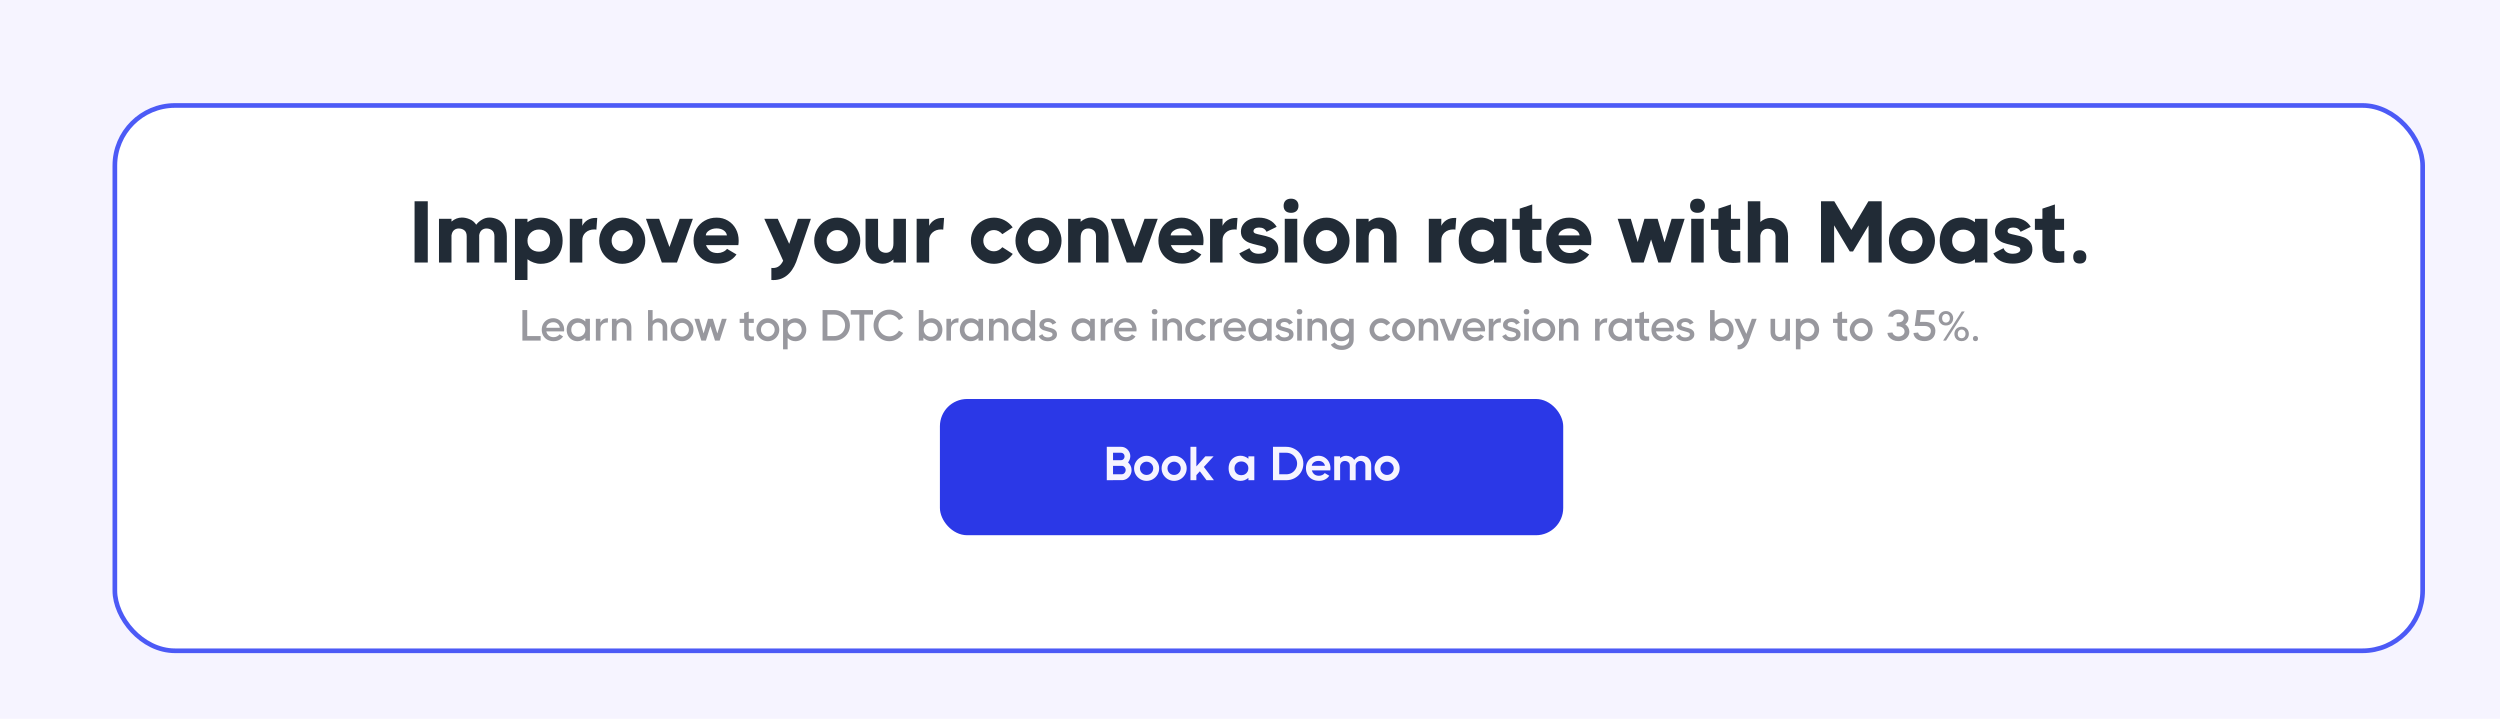 <svg width="800" height="230" viewBox="0 0 800 230" fill="none" xmlns="http://www.w3.org/2000/svg">
<rect width="800" height="230" fill="#F6F4FF"/>
<g filter="url(#filter0_d_1797_125)">
<rect x="30" y="27" width="740" height="176" rx="20" fill="white"/>
<rect x="30.75" y="27.75" width="738.5" height="174.5" rx="19.25" stroke="#4C5AF6" stroke-width="1.5"/>
</g>
<path d="M132.663 84V64.414H136.888V84H132.663ZM156.646 69.618C157.467 69.618 158.297 69.796 159.136 70.15C159.976 70.504 160.694 71.129 161.291 72.025C161.888 72.92 162.186 74.123 162.186 75.634V84H158.213V75.634C158.213 74.739 157.961 74.095 157.457 73.703C156.954 73.312 156.357 73.116 155.667 73.116C155.088 73.116 154.585 73.293 154.156 73.647C153.745 73.983 153.475 74.515 153.344 75.242V75.634V84H149.343V75.634C149.343 74.739 149.091 74.095 148.588 73.703C148.084 73.312 147.487 73.116 146.797 73.116C146.219 73.116 145.715 73.293 145.286 73.647C144.857 74.002 144.587 74.571 144.475 75.354V84H140.474V70.01H144.475V70.905C145.501 70.047 146.611 69.618 147.804 69.618C148.625 69.618 149.455 69.796 150.295 70.15C151.153 70.504 151.852 71.092 152.393 71.913C152.878 71.26 153.494 70.719 154.24 70.29C154.986 69.842 155.788 69.618 156.646 69.618ZM173.018 69.646C174.473 69.646 175.723 69.963 176.768 70.598C177.831 71.232 178.642 72.109 179.202 73.228C179.761 74.328 180.041 75.587 180.041 77.005C180.041 78.423 179.761 79.691 179.202 80.81C178.642 81.93 177.831 82.816 176.768 83.468C175.723 84.103 174.473 84.42 173.018 84.42C172.272 84.42 171.535 84.289 170.808 84.028C170.08 83.785 169.409 83.431 168.793 82.965V89.596H164.792V70.01H168.793V71.101C169.409 70.635 170.071 70.281 170.78 70.038C171.507 69.777 172.253 69.646 173.018 69.646ZM172.487 80.531C173.531 80.531 174.38 80.213 175.033 79.579C175.704 78.926 176.04 78.068 176.04 77.005C176.04 75.942 175.704 75.084 175.033 74.431C174.38 73.778 173.531 73.451 172.487 73.451C171.442 73.451 170.565 73.787 169.857 74.459C169.148 75.13 168.793 75.988 168.793 77.033C168.793 78.078 169.138 78.926 169.829 79.579C170.537 80.213 171.423 80.531 172.487 80.531ZM191.12 69.73L190.84 73.507C190.71 73.451 190.495 73.424 190.197 73.424C189.059 73.424 188.126 73.75 187.399 74.403C186.69 75.037 186.335 75.876 186.335 76.921V84H182.334V70.01H186.335V72.276C186.671 71.549 187.212 70.943 187.958 70.458C188.704 69.973 189.609 69.73 190.672 69.73H191.12ZM199.13 84.42C197.787 84.42 196.547 84.093 195.409 83.44C194.29 82.769 193.394 81.864 192.723 80.726C192.07 79.588 191.743 78.357 191.743 77.033C191.743 75.69 192.07 74.459 192.723 73.34C193.394 72.202 194.29 71.306 195.409 70.653C196.547 69.982 197.787 69.646 199.13 69.646C200.455 69.646 201.676 69.982 202.796 70.653C203.933 71.306 204.829 72.202 205.482 73.34C206.153 74.459 206.489 75.69 206.489 77.033C206.489 78.357 206.153 79.588 205.482 80.726C204.829 81.864 203.933 82.769 202.796 83.44C201.676 84.093 200.455 84.42 199.13 84.42ZM199.102 80.419C200.035 80.419 200.837 80.092 201.508 79.439C202.18 78.768 202.516 77.966 202.516 77.033C202.516 76.1 202.18 75.298 201.508 74.627C200.837 73.955 200.035 73.619 199.102 73.619C198.17 73.619 197.367 73.955 196.696 74.627C196.043 75.298 195.717 76.1 195.717 77.033C195.717 77.966 196.043 78.768 196.696 79.439C197.367 80.092 198.17 80.419 199.102 80.419ZM214.224 79.047L217.498 70.01H221.723L216.63 84H211.79L206.697 70.01H210.922L214.224 79.047ZM229.323 69.646C230.685 69.646 231.898 69.973 232.961 70.626C234.043 71.278 234.882 72.165 235.479 73.284C236.076 74.403 236.374 75.643 236.374 77.005C236.374 77.527 236.337 78.003 236.262 78.432H225.91C226.264 79.29 226.74 79.934 227.337 80.363C227.934 80.773 228.708 80.978 229.659 80.978C230.237 80.978 230.797 80.857 231.338 80.614C231.898 80.372 232.336 80.046 232.653 79.635L235.675 81.426C235.022 82.377 234.173 83.105 233.129 83.608C232.103 84.112 230.918 84.364 229.575 84.364C228.064 84.364 226.731 84.047 225.574 83.412C224.418 82.76 223.522 81.874 222.888 80.754C222.254 79.635 221.937 78.385 221.937 77.005C221.937 75.625 222.244 74.375 222.86 73.256C223.494 72.136 224.371 71.26 225.49 70.626C226.609 69.973 227.887 69.646 229.323 69.646ZM232.625 75.326C232.494 74.617 232.121 74.067 231.506 73.675C230.909 73.284 230.172 73.088 229.295 73.088C228.381 73.088 227.589 73.312 226.917 73.759C226.246 74.188 225.891 74.711 225.854 75.326H232.625ZM255.313 70.01H259.482L254.781 83.804C253.998 85.819 252.935 87.32 251.592 88.309C250.267 89.297 248.682 89.727 246.835 89.596V85.735C246.947 85.753 247.115 85.763 247.339 85.763C248.122 85.763 248.775 85.558 249.297 85.147C249.82 84.737 250.258 84.168 250.612 83.44L244.569 70.01H248.878L252.543 78.04L255.313 70.01ZM267.933 84.42C266.589 84.42 265.349 84.093 264.211 83.44C263.092 82.769 262.197 81.864 261.525 80.726C260.872 79.588 260.546 78.357 260.546 77.033C260.546 75.69 260.872 74.459 261.525 73.34C262.197 72.202 263.092 71.306 264.211 70.653C265.349 69.982 266.589 69.646 267.933 69.646C269.257 69.646 270.479 69.982 271.598 70.653C272.736 71.306 273.631 72.202 274.284 73.34C274.956 74.459 275.291 75.69 275.291 77.033C275.291 78.357 274.956 79.588 274.284 80.726C273.631 81.864 272.736 82.769 271.598 83.44C270.479 84.093 269.257 84.42 267.933 84.42ZM267.905 80.419C268.837 80.419 269.639 80.092 270.311 79.439C270.982 78.768 271.318 77.966 271.318 77.033C271.318 76.1 270.982 75.298 270.311 74.627C269.639 73.955 268.837 73.619 267.905 73.619C266.972 73.619 266.17 73.955 265.498 74.627C264.845 75.298 264.519 76.1 264.519 77.033C264.519 77.966 264.845 78.768 265.498 79.439C266.17 80.092 266.972 80.419 267.905 80.419ZM285.901 70.01H289.902V84H285.901V83.049C284.838 83.944 283.709 84.392 282.516 84.392C281.695 84.392 280.865 84.215 280.025 83.86C279.186 83.506 278.468 82.881 277.871 81.985C277.274 81.09 276.976 79.887 276.976 78.376V70.01H280.977V78.376C280.977 79.253 281.229 79.896 281.732 80.307C282.236 80.698 282.833 80.894 283.523 80.894C284.194 80.894 284.754 80.652 285.202 80.167C285.668 79.682 285.901 78.908 285.901 77.844V70.01ZM302.111 69.73L301.831 73.507C301.701 73.451 301.486 73.424 301.188 73.424C300.05 73.424 299.117 73.75 298.39 74.403C297.681 75.037 297.326 75.876 297.326 76.921V84H293.325V70.01H297.326V72.276C297.662 71.549 298.203 70.943 298.949 70.458C299.695 69.973 300.6 69.73 301.663 69.73H302.111ZM324.088 81.258C323.398 82.228 322.521 83.002 321.458 83.58C320.413 84.14 319.285 84.42 318.072 84.42C316.729 84.42 315.489 84.093 314.351 83.44C313.232 82.769 312.337 81.864 311.665 80.726C311.012 79.588 310.686 78.357 310.686 77.033C310.686 75.69 311.012 74.459 311.665 73.34C312.337 72.202 313.232 71.306 314.351 70.653C315.489 69.982 316.729 69.646 318.072 69.646C319.285 69.646 320.413 69.926 321.458 70.486C322.503 71.045 323.37 71.801 324.06 72.752L320.759 74.934C319.975 74.058 319.08 73.619 318.072 73.619C317.14 73.619 316.338 73.955 315.666 74.627C314.995 75.298 314.659 76.1 314.659 77.033C314.659 77.966 314.995 78.768 315.666 79.439C316.338 80.092 317.14 80.419 318.072 80.419C319.08 80.419 319.975 79.98 320.759 79.103L324.088 81.258ZM332.336 84.42C330.993 84.42 329.752 84.093 328.614 83.44C327.495 82.769 326.6 81.864 325.928 80.726C325.275 79.588 324.949 78.357 324.949 77.033C324.949 75.69 325.275 74.459 325.928 73.34C326.6 72.202 327.495 71.306 328.614 70.653C329.752 69.982 330.993 69.646 332.336 69.646C333.66 69.646 334.882 69.982 336.001 70.653C337.139 71.306 338.034 72.202 338.687 73.34C339.359 74.459 339.694 75.69 339.694 77.033C339.694 78.357 339.359 79.588 338.687 80.726C338.034 81.864 337.139 82.769 336.001 83.44C334.882 84.093 333.66 84.42 332.336 84.42ZM332.308 80.419C333.24 80.419 334.043 80.092 334.714 79.439C335.386 78.768 335.721 77.966 335.721 77.033C335.721 76.1 335.386 75.298 334.714 74.627C334.043 73.955 333.24 73.619 332.308 73.619C331.375 73.619 330.573 73.955 329.901 74.627C329.249 75.298 328.922 76.1 328.922 77.033C328.922 77.966 329.249 78.768 329.901 79.439C330.573 80.092 331.375 80.419 332.308 80.419ZM349.185 69.618C350.006 69.618 350.836 69.796 351.675 70.15C352.515 70.504 353.233 71.129 353.83 72.025C354.427 72.92 354.725 74.123 354.725 75.634V84H350.724V75.634C350.724 74.739 350.472 74.095 349.969 73.703C349.484 73.312 348.896 73.116 348.206 73.116C347.516 73.116 346.937 73.358 346.471 73.843C346.023 74.328 345.8 75.102 345.8 76.166V84H341.798V70.01H345.8V70.961C346.863 70.066 347.991 69.618 349.185 69.618ZM362.977 79.047L366.251 70.01H370.476L365.383 84H360.543L355.45 70.01H359.675L362.977 79.047ZM378.076 69.646C379.438 69.646 380.651 69.973 381.714 70.626C382.796 71.278 383.635 72.165 384.232 73.284C384.829 74.403 385.127 75.643 385.127 77.005C385.127 77.527 385.09 78.003 385.015 78.432H374.663C375.017 79.29 375.493 79.934 376.09 80.363C376.687 80.773 377.461 80.978 378.412 80.978C378.99 80.978 379.55 80.857 380.091 80.614C380.651 80.372 381.089 80.046 381.406 79.635L384.428 81.426C383.775 82.377 382.926 83.105 381.882 83.608C380.856 84.112 379.671 84.364 378.328 84.364C376.817 84.364 375.484 84.047 374.327 83.412C373.171 82.76 372.275 81.874 371.641 80.754C371.007 79.635 370.69 78.385 370.69 77.005C370.69 75.625 370.998 74.375 371.613 73.256C372.247 72.136 373.124 71.26 374.243 70.626C375.362 69.973 376.64 69.646 378.076 69.646ZM381.378 75.326C381.248 74.617 380.874 74.067 380.259 73.675C379.662 73.284 378.925 73.088 378.048 73.088C377.134 73.088 376.342 73.312 375.67 73.759C374.999 74.188 374.644 74.711 374.607 75.326H381.378ZM395.997 69.73L395.717 73.507C395.587 73.451 395.372 73.424 395.074 73.424C393.936 73.424 393.003 73.75 392.276 74.403C391.567 75.037 391.212 75.876 391.212 76.921V84H387.211V70.01H391.212V72.276C391.548 71.549 392.089 70.943 392.835 70.458C393.581 69.973 394.486 69.73 395.549 69.73H395.997ZM401.121 73.983C401.121 74.3 401.317 74.543 401.709 74.711C402.101 74.86 402.725 75.018 403.583 75.186C404.684 75.41 405.598 75.662 406.326 75.942C407.053 76.203 407.687 76.651 408.228 77.285C408.788 77.9 409.068 78.758 409.068 79.859C409.068 80.81 408.778 81.631 408.2 82.321C407.622 82.993 406.857 83.506 405.906 83.86C404.955 84.196 403.929 84.364 402.828 84.364C401.317 84.364 400.03 84.093 398.967 83.552C397.904 82.993 397.101 82.172 396.561 81.09L399.834 79.411C400.282 80.605 401.28 81.202 402.828 81.202C403.462 81.202 404.013 81.09 404.479 80.866C404.964 80.624 405.206 80.288 405.206 79.859C405.206 79.486 404.982 79.206 404.535 79.02C404.106 78.833 403.416 78.637 402.464 78.432C401.382 78.189 400.478 77.938 399.75 77.677C399.023 77.397 398.398 76.977 397.876 76.417C397.353 75.839 397.092 75.074 397.092 74.123C397.092 73.209 397.353 72.416 397.876 71.745C398.398 71.055 399.097 70.532 399.974 70.178C400.869 69.823 401.839 69.646 402.884 69.646C404.115 69.646 405.225 69.898 406.214 70.402C407.202 70.905 407.976 71.633 408.536 72.584L405.29 74.179C405.066 73.713 404.759 73.368 404.367 73.144C403.994 72.92 403.5 72.808 402.884 72.808C402.343 72.808 401.914 72.92 401.597 73.144C401.28 73.349 401.121 73.629 401.121 73.983ZM413.136 68.107C412.39 68.107 411.802 67.912 411.373 67.52C410.963 67.109 410.758 66.559 410.758 65.869C410.758 65.16 410.963 64.6 411.373 64.19C411.802 63.78 412.39 63.575 413.136 63.575C413.863 63.575 414.442 63.78 414.871 64.19C415.3 64.6 415.514 65.16 415.514 65.869C415.514 66.559 415.3 67.109 414.871 67.52C414.442 67.912 413.863 68.107 413.136 68.107ZM411.121 84V70.01H415.122V84H411.121ZM424.5 84.42C423.157 84.42 421.917 84.093 420.779 83.44C419.66 82.769 418.764 81.864 418.093 80.726C417.44 79.588 417.114 78.357 417.114 77.033C417.114 75.69 417.44 74.459 418.093 73.34C418.764 72.202 419.66 71.306 420.779 70.653C421.917 69.982 423.157 69.646 424.5 69.646C425.825 69.646 427.046 69.982 428.166 70.653C429.304 71.306 430.199 72.202 430.852 73.34C431.523 74.459 431.859 75.69 431.859 77.033C431.859 78.357 431.523 79.588 430.852 80.726C430.199 81.864 429.304 82.769 428.166 83.44C427.046 84.093 425.825 84.42 424.5 84.42ZM424.472 80.419C425.405 80.419 426.207 80.092 426.879 79.439C427.55 78.768 427.886 77.966 427.886 77.033C427.886 76.1 427.55 75.298 426.879 74.627C426.207 73.955 425.405 73.619 424.472 73.619C423.54 73.619 422.738 73.955 422.066 74.627C421.413 75.298 421.087 76.1 421.087 77.033C421.087 77.966 421.413 78.768 422.066 79.439C422.738 80.092 423.54 80.419 424.472 80.419ZM441.35 69.618C442.17 69.618 443.001 69.796 443.84 70.15C444.679 70.504 445.397 71.129 445.994 72.025C446.591 72.92 446.89 74.123 446.89 75.634V84H442.889V75.634C442.889 74.739 442.637 74.095 442.133 73.703C441.648 73.312 441.061 73.116 440.37 73.116C439.68 73.116 439.102 73.358 438.636 73.843C438.188 74.328 437.964 75.102 437.964 76.166V84H433.963V70.01H437.964V70.961C439.027 70.066 440.156 69.618 441.35 69.618ZM466.002 69.73L465.722 73.507C465.591 73.451 465.377 73.424 465.078 73.424C463.94 73.424 463.008 73.75 462.28 74.403C461.571 75.037 461.217 75.876 461.217 76.921V84H457.216V70.01H461.217V72.276C461.553 71.549 462.094 70.943 462.84 70.458C463.586 69.973 464.491 69.73 465.554 69.73H466.002ZM478.069 70.01H482.042V84H478.069V82.937C477.453 83.403 476.772 83.757 476.026 84C475.299 84.261 474.562 84.392 473.816 84.392C472.361 84.392 471.102 84.075 470.039 83.44C468.994 82.806 468.192 81.939 467.632 80.838C467.073 79.719 466.793 78.451 466.793 77.033C466.793 75.615 467.073 74.347 467.632 73.228C468.192 72.09 468.994 71.204 470.039 70.57C471.102 69.935 472.361 69.618 473.816 69.618C474.581 69.618 475.327 69.749 476.054 70.01C476.782 70.271 477.453 70.635 478.069 71.101V70.01ZM474.348 80.586C475.392 80.586 476.269 80.251 476.978 79.579C477.686 78.908 478.041 78.04 478.041 76.977C478.041 75.951 477.686 75.112 476.978 74.459C476.269 73.806 475.392 73.48 474.348 73.48C473.303 73.48 472.445 73.806 471.773 74.459C471.102 75.112 470.766 75.97 470.766 77.033C470.766 78.096 471.102 78.954 471.773 79.607C472.445 80.26 473.303 80.586 474.348 80.586ZM490.318 79.02C490.318 79.542 490.458 79.906 490.738 80.111C491.036 80.316 491.484 80.419 492.081 80.419C492.454 80.419 492.864 80.391 493.312 80.335V84C492.379 84.093 491.605 84.14 490.99 84.14C489.423 84.14 488.248 83.795 487.464 83.105C486.699 82.396 486.317 81.118 486.317 79.271V73.564H483.911V70.01H486.317V66.764L490.318 65.421V70.01H493.256V73.564H490.318V79.02ZM502.183 69.646C503.545 69.646 504.757 69.973 505.82 70.626C506.902 71.278 507.742 72.165 508.339 73.284C508.936 74.403 509.234 75.643 509.234 77.005C509.234 77.527 509.197 78.003 509.122 78.432H498.77C499.124 79.29 499.6 79.934 500.196 80.363C500.793 80.773 501.568 80.978 502.519 80.978C503.097 80.978 503.657 80.857 504.198 80.614C504.757 80.372 505.196 80.046 505.513 79.635L508.535 81.426C507.882 82.377 507.033 83.105 505.988 83.608C504.962 84.112 503.778 84.364 502.435 84.364C500.924 84.364 499.59 84.047 498.434 83.412C497.277 82.76 496.382 81.874 495.748 80.754C495.113 79.635 494.796 78.385 494.796 77.005C494.796 75.625 495.104 74.375 495.72 73.256C496.354 72.136 497.231 71.26 498.35 70.626C499.469 69.973 500.747 69.646 502.183 69.646ZM505.485 75.326C505.354 74.617 504.981 74.067 504.366 73.675C503.769 73.284 503.032 73.088 502.155 73.088C501.241 73.088 500.448 73.312 499.777 73.759C499.105 74.188 498.751 74.711 498.714 75.326H505.485ZM532.65 77.537L534.916 70.01H539.085L534.552 84H530.663L528.341 76.613L525.99 84H522.129L517.652 70.01H521.849L524.06 77.453L526.214 70.01H530.439L532.65 77.537ZM543.199 68.107C542.453 68.107 541.865 67.912 541.436 67.52C541.026 67.109 540.821 66.559 540.821 65.869C540.821 65.16 541.026 64.6 541.436 64.19C541.865 63.78 542.453 63.575 543.199 63.575C543.927 63.575 544.505 63.78 544.934 64.19C545.363 64.6 545.577 65.16 545.577 65.869C545.577 66.559 545.363 67.109 544.934 67.52C544.505 67.912 543.927 68.107 543.199 68.107ZM541.185 84V70.01H545.186V84H541.185ZM553.902 79.02C553.902 79.542 554.042 79.906 554.321 80.111C554.62 80.316 555.068 80.419 555.664 80.419C556.037 80.419 556.448 80.391 556.896 80.335V84C555.963 84.093 555.189 84.14 554.573 84.14C553.006 84.14 551.831 83.795 551.048 83.105C550.283 82.396 549.901 81.118 549.901 79.271V73.564H547.494V70.01H549.901V66.764L553.902 65.421V70.01H556.84V73.564H553.902V79.02ZM572.17 84H568.169V75.746C568.169 74.85 567.917 74.207 567.413 73.815C566.91 73.405 566.313 73.2 565.623 73.2C565.044 73.2 564.541 73.386 564.112 73.759C563.683 74.114 563.412 74.673 563.3 75.438V84H559.299V64.414H563.3V71.017C564.326 70.159 565.436 69.73 566.63 69.73C567.432 69.73 568.243 69.907 569.064 70.262C569.904 70.598 570.622 71.204 571.219 72.081C571.834 72.957 572.151 74.142 572.17 75.634V84ZM597.942 64.442V64.414H602.139V84H597.942V72.136L592.961 80.475H591.926L586.918 72.109V84H582.721V64.414H586.918V64.442L586.974 64.414L592.43 73.591L597.886 64.414L597.942 64.442ZM611.835 84.42C610.492 84.42 609.252 84.093 608.114 83.44C606.995 82.769 606.099 81.864 605.428 80.726C604.775 79.588 604.448 78.357 604.448 77.033C604.448 75.69 604.775 74.459 605.428 73.34C606.099 72.202 606.995 71.306 608.114 70.653C609.252 69.982 610.492 69.646 611.835 69.646C613.16 69.646 614.381 69.982 615.501 70.653C616.638 71.306 617.534 72.202 618.187 73.34C618.858 74.459 619.194 75.69 619.194 77.033C619.194 78.357 618.858 79.588 618.187 80.726C617.534 81.864 616.638 82.769 615.501 83.44C614.381 84.093 613.16 84.42 611.835 84.42ZM611.807 80.419C612.74 80.419 613.542 80.092 614.213 79.439C614.885 78.768 615.221 77.966 615.221 77.033C615.221 76.1 614.885 75.298 614.213 74.627C613.542 73.955 612.74 73.619 611.807 73.619C610.874 73.619 610.072 73.955 609.401 74.627C608.748 75.298 608.422 76.1 608.422 77.033C608.422 77.966 608.748 78.768 609.401 79.439C610.072 80.092 610.874 80.419 611.807 80.419ZM631.986 70.01H635.959V84H631.986V82.937C631.371 83.403 630.69 83.757 629.944 84C629.216 84.261 628.479 84.392 627.733 84.392C626.278 84.392 625.019 84.075 623.956 83.44C622.911 82.806 622.109 81.939 621.55 80.838C620.99 79.719 620.71 78.451 620.71 77.033C620.71 75.615 620.99 74.347 621.55 73.228C622.109 72.09 622.911 71.204 623.956 70.57C625.019 69.935 626.278 69.618 627.733 69.618C628.498 69.618 629.244 69.749 629.972 70.01C630.699 70.271 631.371 70.635 631.986 71.101V70.01ZM628.265 80.586C629.309 80.586 630.186 80.251 630.895 79.579C631.604 78.908 631.958 78.04 631.958 76.977C631.958 75.951 631.604 75.112 630.895 74.459C630.186 73.806 629.309 73.48 628.265 73.48C627.22 73.48 626.362 73.806 625.691 74.459C625.019 75.112 624.683 75.97 624.683 77.033C624.683 78.096 625.019 78.954 625.691 79.607C626.362 80.26 627.22 80.586 628.265 80.586ZM642.421 73.983C642.421 74.3 642.617 74.543 643.009 74.711C643.401 74.86 644.026 75.018 644.884 75.186C645.984 75.41 646.898 75.662 647.626 75.942C648.353 76.203 648.987 76.651 649.528 77.285C650.088 77.9 650.368 78.758 650.368 79.859C650.368 80.81 650.079 81.631 649.5 82.321C648.922 82.993 648.157 83.506 647.206 83.86C646.255 84.196 645.229 84.364 644.128 84.364C642.617 84.364 641.33 84.093 640.267 83.552C639.204 82.993 638.402 82.172 637.861 81.09L641.134 79.411C641.582 80.605 642.58 81.202 644.128 81.202C644.762 81.202 645.313 81.09 645.779 80.866C646.264 80.624 646.506 80.288 646.506 79.859C646.506 79.486 646.283 79.206 645.835 79.02C645.406 78.833 644.716 78.637 643.764 78.432C642.683 78.189 641.778 77.938 641.05 77.677C640.323 77.397 639.698 76.977 639.176 76.417C638.653 75.839 638.392 75.074 638.392 74.123C638.392 73.209 638.653 72.416 639.176 71.745C639.698 71.055 640.398 70.532 641.274 70.178C642.17 69.823 643.14 69.646 644.184 69.646C645.415 69.646 646.525 69.898 647.514 70.402C648.502 70.905 649.276 71.633 649.836 72.584L646.59 74.179C646.367 73.713 646.059 73.368 645.667 73.144C645.294 72.92 644.8 72.808 644.184 72.808C643.643 72.808 643.214 72.92 642.897 73.144C642.58 73.349 642.421 73.629 642.421 73.983ZM657.57 79.02C657.57 79.542 657.71 79.906 657.989 80.111C658.288 80.316 658.736 80.419 659.332 80.419C659.706 80.419 660.116 80.391 660.564 80.335V84C659.631 84.093 658.857 84.14 658.241 84.14C656.674 84.14 655.499 83.795 654.716 83.105C653.951 82.396 653.569 81.118 653.569 79.271V73.564H651.162V70.01H653.569V66.764L657.57 65.421V70.01H660.508V73.564H657.57V79.02ZM663.43 82.209C663.43 81.519 663.607 80.997 663.961 80.642C664.335 80.269 664.857 80.083 665.528 80.083C666.2 80.083 666.713 80.269 667.067 80.642C667.44 80.997 667.627 81.519 667.627 82.209C667.627 82.9 667.44 83.431 667.067 83.804C666.713 84.159 666.2 84.336 665.528 84.336C664.857 84.336 664.335 84.159 663.961 83.804C663.607 83.431 663.43 82.9 663.43 82.209Z" fill="#212B36"/>
<path d="M168.715 99.214V107.532H173.007V109H167.163V99.214H168.715ZM177.026 101.828C177.706 101.828 178.312 101.996 178.843 102.332C179.374 102.658 179.789 103.105 180.087 103.674C180.386 104.233 180.535 104.848 180.535 105.519C180.535 105.631 180.516 105.808 180.479 106.05H174.831C174.952 106.609 175.213 107.057 175.614 107.392C176.024 107.728 176.541 107.896 177.166 107.896C177.548 107.896 177.911 107.812 178.256 107.644C178.61 107.476 178.871 107.257 179.039 106.987L180.185 107.658C179.868 108.143 179.449 108.52 178.927 108.79C178.405 109.051 177.809 109.182 177.138 109.182C176.392 109.182 175.73 109.023 175.153 108.706C174.584 108.39 174.141 107.951 173.824 107.392C173.517 106.833 173.363 106.204 173.363 105.505C173.363 104.815 173.517 104.191 173.824 103.632C174.141 103.072 174.575 102.634 175.125 102.318C175.684 101.991 176.318 101.828 177.026 101.828ZM179.137 104.89C179.062 104.34 178.834 103.907 178.452 103.59C178.079 103.273 177.604 103.114 177.026 103.114C176.625 103.114 176.257 103.198 175.921 103.366C175.586 103.524 175.32 103.744 175.125 104.023C174.929 104.293 174.826 104.582 174.817 104.89H179.137ZM187.307 102.01H188.775V109H187.307V108.147C186.981 108.473 186.603 108.73 186.174 108.916C185.755 109.093 185.317 109.182 184.86 109.182C184.161 109.182 183.546 109.023 183.015 108.706C182.484 108.38 182.069 107.942 181.771 107.392C181.482 106.833 181.337 106.209 181.337 105.519C181.337 104.829 181.482 104.205 181.771 103.646C182.069 103.086 182.484 102.648 183.015 102.332C183.546 102.005 184.161 101.842 184.86 101.842C185.317 101.842 185.755 101.935 186.174 102.122C186.603 102.299 186.981 102.551 187.307 102.877V102.01ZM185.028 107.77C185.447 107.77 185.83 107.672 186.174 107.476C186.529 107.28 186.804 107.01 186.999 106.665C187.204 106.32 187.307 105.934 187.307 105.505C187.307 105.076 187.204 104.694 186.999 104.359C186.804 104.014 186.529 103.748 186.174 103.562C185.83 103.366 185.447 103.268 185.028 103.268C184.609 103.268 184.227 103.366 183.882 103.562C183.546 103.748 183.281 104.014 183.085 104.359C182.898 104.703 182.805 105.09 182.805 105.519C182.805 105.948 182.898 106.334 183.085 106.679C183.281 107.024 183.546 107.294 183.882 107.49C184.227 107.677 184.609 107.77 185.028 107.77ZM194.347 101.856C194.45 101.856 194.529 101.861 194.585 101.87L194.473 103.268C194.37 103.24 194.273 103.226 194.179 103.226C193.602 103.226 193.117 103.403 192.725 103.757C192.334 104.102 192.138 104.592 192.138 105.225V109H190.67V102.01H192.138V103.198C192.297 102.825 192.567 102.509 192.949 102.248C193.341 101.987 193.807 101.856 194.347 101.856ZM199.228 101.828C199.639 101.828 200.053 101.917 200.473 102.094C200.901 102.262 201.27 102.569 201.577 103.017C201.885 103.464 202.038 104.065 202.038 104.82V109H200.571V104.82C200.571 104.223 200.403 103.795 200.067 103.534C199.732 103.264 199.34 103.128 198.893 103.128C198.455 103.128 198.077 103.282 197.761 103.59C197.444 103.897 197.285 104.396 197.285 105.086V109H195.817V102.01H197.285V102.709C197.537 102.448 197.826 102.238 198.152 102.08C198.488 101.912 198.846 101.828 199.228 101.828ZM213.518 109H212.051V104.848C212.051 104.251 211.883 103.823 211.547 103.562C211.221 103.301 210.834 103.17 210.387 103.17C210.042 103.17 209.721 103.273 209.422 103.478C209.133 103.683 208.938 104.009 208.835 104.456V109H207.367V99.214H208.835V102.681C209.087 102.429 209.371 102.234 209.688 102.094C210.005 101.945 210.345 101.87 210.708 101.87C211.119 101.87 211.533 101.959 211.953 102.136C212.381 102.304 212.75 102.606 213.057 103.045C213.365 103.483 213.518 104.074 213.518 104.82V109ZM218.256 109.182C217.594 109.182 216.979 109.019 216.411 108.692C215.851 108.357 215.409 107.91 215.082 107.35C214.756 106.782 214.593 106.167 214.593 105.505C214.593 104.843 214.756 104.233 215.082 103.674C215.409 103.114 215.851 102.672 216.411 102.346C216.979 102.01 217.594 101.842 218.256 101.842C218.918 101.842 219.528 102.01 220.087 102.346C220.656 102.672 221.103 103.114 221.429 103.674C221.756 104.233 221.919 104.843 221.919 105.505C221.919 106.167 221.756 106.782 221.429 107.35C221.103 107.91 220.656 108.357 220.087 108.692C219.528 109.019 218.918 109.182 218.256 109.182ZM218.256 107.714C218.657 107.714 219.025 107.616 219.36 107.42C219.696 107.215 219.961 106.945 220.157 106.609C220.353 106.274 220.451 105.906 220.451 105.505C220.451 105.104 220.353 104.736 220.157 104.401C219.961 104.065 219.696 103.799 219.36 103.604C219.025 103.408 218.657 103.31 218.256 103.31C217.855 103.31 217.487 103.408 217.151 103.604C216.816 103.799 216.546 104.065 216.341 104.401C216.145 104.736 216.047 105.104 216.047 105.505C216.047 105.906 216.145 106.274 216.341 106.609C216.546 106.945 216.816 107.215 217.151 107.42C217.487 107.616 217.855 107.714 218.256 107.714ZM229.544 106.721L230.998 102.01H232.55L230.285 109H228.803L227.335 104.387L225.881 109H224.427L222.219 102.01H223.756L225.154 106.707L226.552 102.01H228.118L229.544 106.721ZM239.598 106.707C239.598 107.08 239.673 107.336 239.822 107.476C239.98 107.616 240.232 107.686 240.577 107.686C240.773 107.686 240.996 107.672 241.248 107.644V109C240.828 109.047 240.474 109.07 240.185 109.07C239.486 109.07 238.969 108.907 238.634 108.581C238.298 108.245 238.13 107.653 238.13 106.805V103.338H236.69V102.01H238.13V100.193L239.598 99.689V102.01H241.22V103.338H239.598V106.707ZM245.711 109.182C245.049 109.182 244.434 109.019 243.865 108.692C243.306 108.357 242.864 107.91 242.537 107.35C242.211 106.782 242.048 106.167 242.048 105.505C242.048 104.843 242.211 104.233 242.537 103.674C242.864 103.114 243.306 102.672 243.865 102.346C244.434 102.01 245.049 101.842 245.711 101.842C246.372 101.842 246.983 102.01 247.542 102.346C248.111 102.672 248.558 103.114 248.884 103.674C249.21 104.233 249.374 104.843 249.374 105.505C249.374 106.167 249.21 106.782 248.884 107.35C248.558 107.91 248.111 108.357 247.542 108.692C246.983 109.019 246.372 109.182 245.711 109.182ZM245.711 107.714C246.112 107.714 246.48 107.616 246.815 107.42C247.151 107.215 247.416 106.945 247.612 106.609C247.808 106.274 247.906 105.906 247.906 105.505C247.906 105.104 247.808 104.736 247.612 104.401C247.416 104.065 247.151 103.799 246.815 103.604C246.48 103.408 246.112 103.31 245.711 103.31C245.31 103.31 244.942 103.408 244.606 103.604C244.271 103.799 244.001 104.065 243.796 104.401C243.6 104.736 243.502 105.104 243.502 105.505C243.502 105.906 243.6 106.274 243.796 106.609C244.001 106.945 244.271 107.215 244.606 107.42C244.942 107.616 245.31 107.714 245.711 107.714ZM254.491 101.842C255.19 101.842 255.805 102.001 256.337 102.318C256.868 102.634 257.278 103.072 257.567 103.632C257.865 104.191 258.014 104.815 258.014 105.505C258.014 106.195 257.865 106.819 257.567 107.378C257.278 107.938 256.868 108.38 256.337 108.706C255.805 109.023 255.19 109.182 254.491 109.182C254.035 109.182 253.592 109.093 253.163 108.916C252.744 108.73 252.371 108.473 252.045 108.147V111.796H250.577V102.01H252.045V102.863C252.371 102.546 252.744 102.299 253.163 102.122C253.592 101.935 254.035 101.842 254.491 101.842ZM254.31 107.756C254.729 107.756 255.106 107.658 255.442 107.462C255.787 107.266 256.057 107.001 256.253 106.665C256.449 106.32 256.546 105.934 256.546 105.505C256.546 105.076 256.449 104.69 256.253 104.345C256.057 104 255.787 103.73 255.442 103.534C255.106 103.338 254.729 103.24 254.31 103.24C253.89 103.24 253.508 103.338 253.163 103.534C252.818 103.73 252.543 104.004 252.338 104.359C252.143 104.703 252.045 105.09 252.045 105.519C252.045 105.948 252.143 106.334 252.338 106.679C252.543 107.015 252.818 107.28 253.163 107.476C253.508 107.663 253.89 107.756 254.31 107.756ZM266.954 99.214C267.867 99.214 268.706 99.433 269.47 99.871C270.244 100.3 270.854 100.892 271.302 101.647C271.749 102.392 271.973 103.222 271.973 104.135C271.973 105.048 271.749 105.878 271.302 106.623C270.854 107.36 270.244 107.942 269.47 108.371C268.706 108.79 267.867 109 266.954 109H263.221V99.214H266.954ZM266.954 107.532C267.588 107.532 268.17 107.383 268.701 107.085C269.233 106.786 269.652 106.376 269.96 105.854C270.267 105.333 270.421 104.755 270.421 104.121C270.421 103.487 270.267 102.909 269.96 102.387C269.652 101.856 269.233 101.441 268.701 101.143C268.17 100.836 267.588 100.682 266.954 100.682H264.773V107.532H266.954ZM279.357 99.214V100.682H276.561V109H275.009V100.682H272.227V99.214H279.357ZM279.538 104.135C279.538 103.222 279.762 102.378 280.209 101.605C280.666 100.831 281.281 100.221 282.054 99.773C282.828 99.317 283.671 99.088 284.585 99.088C285.526 99.088 286.388 99.326 287.171 99.801C287.963 100.267 288.574 100.896 289.002 101.688L287.646 102.429C287.339 101.889 286.91 101.455 286.36 101.129C285.82 100.803 285.228 100.64 284.585 100.64C283.951 100.64 283.364 100.798 282.823 101.115C282.292 101.423 281.868 101.847 281.551 102.387C281.244 102.919 281.09 103.501 281.09 104.135C281.09 104.769 281.244 105.356 281.551 105.896C281.868 106.428 282.292 106.852 282.823 107.169C283.364 107.476 283.951 107.63 284.585 107.63C285.237 107.63 285.834 107.467 286.374 107.141C286.924 106.805 287.348 106.362 287.646 105.813L289.016 106.553C288.588 107.346 287.977 107.984 287.185 108.469C286.393 108.944 285.526 109.182 284.585 109.182C283.671 109.182 282.828 108.958 282.054 108.511C281.281 108.054 280.666 107.439 280.209 106.665C279.762 105.892 279.538 105.048 279.538 104.135ZM298.045 101.842C298.744 101.842 299.359 102.005 299.89 102.332C300.422 102.648 300.832 103.086 301.121 103.646C301.419 104.205 301.568 104.829 301.568 105.519C301.568 106.209 301.419 106.833 301.121 107.392C300.832 107.942 300.422 108.38 299.89 108.706C299.359 109.023 298.744 109.182 298.045 109.182C297.56 109.182 297.094 109.079 296.647 108.874C296.2 108.669 295.813 108.39 295.487 108.035V109H294.019V99.214H295.487V103.003C295.813 102.639 296.2 102.355 296.647 102.15C297.094 101.945 297.56 101.842 298.045 101.842ZM297.877 107.77C298.297 107.77 298.674 107.677 299.01 107.49C299.354 107.294 299.62 107.024 299.806 106.679C300.002 106.334 300.1 105.948 300.1 105.519C300.1 105.09 300.002 104.703 299.806 104.359C299.62 104.014 299.354 103.748 299.01 103.562C298.674 103.366 298.297 103.268 297.877 103.268C297.458 103.268 297.071 103.366 296.717 103.562C296.372 103.748 296.097 104.014 295.892 104.359C295.696 104.694 295.598 105.076 295.598 105.505C295.598 105.934 295.696 106.32 295.892 106.665C296.097 107.01 296.372 107.28 296.717 107.476C297.071 107.672 297.458 107.77 297.877 107.77ZM306.528 101.856C306.631 101.856 306.71 101.861 306.766 101.87L306.654 103.268C306.552 103.24 306.454 103.226 306.361 103.226C305.783 103.226 305.298 103.403 304.907 103.757C304.515 104.102 304.32 104.592 304.32 105.225V109H302.852V102.01H304.32V103.198C304.478 102.825 304.748 102.509 305.13 102.248C305.522 101.987 305.988 101.856 306.528 101.856ZM313.113 102.01H314.581V109H313.113V108.147C312.787 108.473 312.409 108.73 311.981 108.916C311.561 109.093 311.123 109.182 310.667 109.182C309.968 109.182 309.353 109.023 308.821 108.706C308.29 108.38 307.875 107.942 307.577 107.392C307.288 106.833 307.144 106.209 307.144 105.519C307.144 104.829 307.288 104.205 307.577 103.646C307.875 103.086 308.29 102.648 308.821 102.332C309.353 102.005 309.968 101.842 310.667 101.842C311.123 101.842 311.561 101.935 311.981 102.122C312.409 102.299 312.787 102.551 313.113 102.877V102.01ZM310.834 107.77C311.254 107.77 311.636 107.672 311.981 107.476C312.335 107.28 312.61 107.01 312.806 106.665C313.011 106.32 313.113 105.934 313.113 105.505C313.113 105.076 313.011 104.694 312.806 104.359C312.61 104.014 312.335 103.748 311.981 103.562C311.636 103.366 311.254 103.268 310.834 103.268C310.415 103.268 310.033 103.366 309.688 103.562C309.353 103.748 309.087 104.014 308.891 104.359C308.705 104.703 308.612 105.09 308.612 105.519C308.612 105.948 308.705 106.334 308.891 106.679C309.087 107.024 309.353 107.294 309.688 107.49C310.033 107.677 310.415 107.77 310.834 107.77ZM319.888 101.828C320.298 101.828 320.713 101.917 321.132 102.094C321.561 102.262 321.929 102.569 322.237 103.017C322.544 103.464 322.698 104.065 322.698 104.82V109H321.23V104.82C321.23 104.223 321.062 103.795 320.727 103.534C320.391 103.264 320 103.128 319.552 103.128C319.114 103.128 318.737 103.282 318.42 103.59C318.103 103.897 317.945 104.396 317.945 105.086V109H316.477V102.01H317.945V102.709C318.196 102.448 318.485 102.238 318.811 102.08C319.147 101.912 319.506 101.828 319.888 101.828ZM329.769 99.214H331.237V109H329.769V108.147C329.443 108.473 329.065 108.73 328.637 108.916C328.217 109.093 327.779 109.182 327.323 109.182C326.624 109.182 326.008 109.023 325.477 108.706C324.946 108.38 324.531 107.942 324.233 107.392C323.944 106.833 323.8 106.209 323.8 105.519C323.8 104.829 323.944 104.205 324.233 103.646C324.531 103.086 324.946 102.648 325.477 102.332C326.008 102.005 326.624 101.842 327.323 101.842C327.779 101.842 328.217 101.935 328.637 102.122C329.065 102.299 329.443 102.551 329.769 102.877V99.214ZM327.49 107.77C327.91 107.77 328.292 107.672 328.637 107.476C328.991 107.28 329.266 107.01 329.461 106.665C329.667 106.32 329.769 105.934 329.769 105.505C329.769 105.076 329.667 104.694 329.461 104.359C329.266 104.014 328.991 103.748 328.637 103.562C328.292 103.366 327.91 103.268 327.49 103.268C327.071 103.268 326.689 103.366 326.344 103.562C326.008 103.748 325.743 104.014 325.547 104.359C325.361 104.703 325.267 105.09 325.267 105.519C325.267 105.948 325.361 106.334 325.547 106.679C325.743 107.024 326.008 107.294 326.344 107.49C326.689 107.677 327.071 107.77 327.49 107.77ZM334.076 103.939C334.076 104.172 334.193 104.345 334.426 104.456C334.668 104.559 335.055 104.676 335.586 104.806C336.127 104.927 336.574 105.058 336.928 105.197C337.282 105.328 337.585 105.538 337.837 105.827C338.098 106.115 338.228 106.507 338.228 107.001C338.228 107.448 338.098 107.84 337.837 108.175C337.576 108.501 337.222 108.753 336.774 108.93C336.336 109.098 335.852 109.182 335.32 109.182C334.603 109.182 333.988 109.042 333.475 108.762C332.962 108.473 332.59 108.073 332.357 107.56L333.559 106.931C333.699 107.285 333.918 107.551 334.216 107.728C334.524 107.896 334.892 107.979 335.32 107.979C335.721 107.979 336.066 107.896 336.355 107.728C336.653 107.56 336.802 107.322 336.802 107.015C336.802 106.745 336.667 106.549 336.397 106.428C336.136 106.297 335.721 106.162 335.153 106.022C334.603 105.882 334.16 105.752 333.825 105.631C333.498 105.5 333.214 105.305 332.972 105.044C332.729 104.773 332.608 104.419 332.608 103.981C332.608 103.552 332.729 103.175 332.972 102.849C333.214 102.523 333.54 102.271 333.95 102.094C334.36 101.917 334.817 101.828 335.32 101.828C335.917 101.828 336.448 101.959 336.914 102.22C337.389 102.471 337.753 102.825 338.005 103.282L336.802 103.883C336.541 103.315 336.047 103.031 335.32 103.031C334.938 103.031 334.635 103.114 334.412 103.282C334.188 103.441 334.076 103.66 334.076 103.939ZM348.869 102.01H350.337V109H348.869V108.147C348.542 108.473 348.165 108.73 347.736 108.916C347.317 109.093 346.879 109.182 346.422 109.182C345.723 109.182 345.108 109.023 344.577 108.706C344.046 108.38 343.631 107.942 343.333 107.392C343.044 106.833 342.899 106.209 342.899 105.519C342.899 104.829 343.044 104.205 343.333 103.646C343.631 103.086 344.046 102.648 344.577 102.332C345.108 102.005 345.723 101.842 346.422 101.842C346.879 101.842 347.317 101.935 347.736 102.122C348.165 102.299 348.542 102.551 348.869 102.877V102.01ZM346.59 107.77C347.009 107.77 347.391 107.672 347.736 107.476C348.09 107.28 348.365 107.01 348.561 106.665C348.766 106.32 348.869 105.934 348.869 105.505C348.869 105.076 348.766 104.694 348.561 104.359C348.365 104.014 348.09 103.748 347.736 103.562C347.391 103.366 347.009 103.268 346.59 103.268C346.171 103.268 345.788 103.366 345.444 103.562C345.108 103.748 344.842 104.014 344.647 104.359C344.46 104.703 344.367 105.09 344.367 105.519C344.367 105.948 344.46 106.334 344.647 106.679C344.842 107.024 345.108 107.294 345.444 107.49C345.788 107.677 346.171 107.77 346.59 107.77ZM355.909 101.856C356.012 101.856 356.091 101.861 356.147 101.87L356.035 103.268C355.932 103.24 355.834 103.226 355.741 103.226C355.163 103.226 354.679 103.403 354.287 103.757C353.896 104.102 353.7 104.592 353.7 105.225V109H352.232V102.01H353.7V103.198C353.859 102.825 354.129 102.509 354.511 102.248C354.902 101.987 355.368 101.856 355.909 101.856ZM360.199 101.828C360.88 101.828 361.485 101.996 362.017 102.332C362.548 102.658 362.963 103.105 363.261 103.674C363.559 104.233 363.708 104.848 363.708 105.519C363.708 105.631 363.69 105.808 363.652 106.05H358.004C358.126 106.609 358.387 107.057 358.787 107.392C359.197 107.728 359.715 107.896 360.339 107.896C360.721 107.896 361.085 107.812 361.43 107.644C361.784 107.476 362.045 107.257 362.212 106.987L363.359 107.658C363.042 108.143 362.623 108.52 362.101 108.79C361.579 109.051 360.982 109.182 360.311 109.182C359.566 109.182 358.904 109.023 358.326 108.706C357.757 108.39 357.315 107.951 356.998 107.392C356.69 106.833 356.537 106.204 356.537 105.505C356.537 104.815 356.69 104.191 356.998 103.632C357.315 103.072 357.748 102.634 358.298 102.318C358.857 101.991 359.491 101.828 360.199 101.828ZM362.31 104.89C362.236 104.34 362.007 103.907 361.625 103.59C361.252 103.273 360.777 103.114 360.199 103.114C359.799 103.114 359.43 103.198 359.095 103.366C358.759 103.524 358.494 103.744 358.298 104.023C358.102 104.293 358 104.582 357.99 104.89H362.31ZM369.479 100.626C369.199 100.626 368.976 100.551 368.808 100.402C368.649 100.244 368.57 100.029 368.57 99.759C368.57 99.489 368.649 99.279 368.808 99.13C368.976 98.972 369.199 98.892 369.479 98.892C369.758 98.892 369.978 98.972 370.136 99.13C370.304 99.279 370.388 99.489 370.388 99.759C370.388 100.029 370.304 100.244 370.136 100.402C369.978 100.551 369.758 100.626 369.479 100.626ZM368.738 109V102.01H370.206V109H368.738ZM375.439 101.828C375.849 101.828 376.264 101.917 376.683 102.094C377.112 102.262 377.48 102.569 377.788 103.017C378.095 103.464 378.249 104.065 378.249 104.82V109H376.781V104.82C376.781 104.223 376.614 103.795 376.278 103.534C375.943 103.264 375.551 103.128 375.104 103.128C374.666 103.128 374.288 103.282 373.971 103.59C373.654 103.897 373.496 104.396 373.496 105.086V109H372.028V102.01H373.496V102.709C373.748 102.448 374.037 102.238 374.363 102.08C374.698 101.912 375.057 101.828 375.439 101.828ZM385.936 107.644C385.6 108.119 385.171 108.497 384.649 108.776C384.127 109.047 383.564 109.182 382.958 109.182C382.296 109.182 381.681 109.019 381.112 108.692C380.553 108.357 380.111 107.91 379.784 107.35C379.458 106.782 379.295 106.167 379.295 105.505C379.295 104.843 379.458 104.233 379.784 103.674C380.111 103.114 380.553 102.672 381.112 102.346C381.681 102.01 382.296 101.842 382.958 101.842C383.554 101.842 384.109 101.977 384.621 102.248C385.143 102.518 385.577 102.891 385.922 103.366L384.719 104.177C384.496 103.897 384.23 103.683 383.922 103.534C383.624 103.385 383.303 103.31 382.958 103.31C382.557 103.31 382.189 103.408 381.853 103.604C381.518 103.799 381.252 104.065 381.057 104.401C380.861 104.736 380.763 105.104 380.763 105.505C380.763 105.906 380.861 106.274 381.057 106.609C381.252 106.945 381.518 107.215 381.853 107.42C382.189 107.616 382.557 107.714 382.958 107.714C383.303 107.714 383.624 107.639 383.922 107.49C384.23 107.332 384.496 107.117 384.719 106.847L385.936 107.644ZM390.886 101.856C390.989 101.856 391.068 101.861 391.124 101.87L391.012 103.268C390.91 103.24 390.812 103.226 390.719 103.226C390.141 103.226 389.656 103.403 389.265 103.757C388.873 104.102 388.677 104.592 388.677 105.225V109H387.21V102.01H388.677V103.198C388.836 102.825 389.106 102.509 389.488 102.248C389.88 101.987 390.346 101.856 390.886 101.856ZM395.177 101.828C395.857 101.828 396.463 101.996 396.994 102.332C397.525 102.658 397.94 103.105 398.238 103.674C398.536 104.233 398.686 104.848 398.686 105.519C398.686 105.631 398.667 105.808 398.63 106.05H392.982C393.103 106.609 393.364 107.057 393.765 107.392C394.175 107.728 394.692 107.896 395.316 107.896C395.699 107.896 396.062 107.812 396.407 107.644C396.761 107.476 397.022 107.257 397.19 106.987L398.336 107.658C398.019 108.143 397.6 108.52 397.078 108.79C396.556 109.051 395.96 109.182 395.288 109.182C394.543 109.182 393.881 109.023 393.303 108.706C392.735 108.39 392.292 107.951 391.975 107.392C391.668 106.833 391.514 106.204 391.514 105.505C391.514 104.815 391.668 104.191 391.975 103.632C392.292 103.072 392.725 102.634 393.275 102.318C393.835 101.991 394.468 101.828 395.177 101.828ZM397.288 104.89C397.213 104.34 396.985 103.907 396.603 103.59C396.23 103.273 395.754 103.114 395.177 103.114C394.776 103.114 394.408 103.198 394.072 103.366C393.737 103.524 393.471 103.744 393.275 104.023C393.08 104.293 392.977 104.582 392.968 104.89H397.288ZM405.458 102.01H406.926V109H405.458V108.147C405.131 108.473 404.754 108.73 404.325 108.916C403.906 109.093 403.468 109.182 403.011 109.182C402.312 109.182 401.697 109.023 401.166 108.706C400.635 108.38 400.22 107.942 399.922 107.392C399.633 106.833 399.488 106.209 399.488 105.519C399.488 104.829 399.633 104.205 399.922 103.646C400.22 103.086 400.635 102.648 401.166 102.332C401.697 102.005 402.312 101.842 403.011 101.842C403.468 101.842 403.906 101.935 404.325 102.122C404.754 102.299 405.131 102.551 405.458 102.877V102.01ZM403.179 107.77C403.598 107.77 403.98 107.672 404.325 107.476C404.679 107.28 404.954 107.01 405.15 106.665C405.355 106.32 405.458 105.934 405.458 105.505C405.458 105.076 405.355 104.694 405.15 104.359C404.954 104.014 404.679 103.748 404.325 103.562C403.98 103.366 403.598 103.268 403.179 103.268C402.759 103.268 402.377 103.366 402.033 103.562C401.697 103.748 401.431 104.014 401.236 104.359C401.049 104.703 400.956 105.09 400.956 105.519C400.956 105.948 401.049 106.334 401.236 106.679C401.431 107.024 401.697 107.294 402.033 107.49C402.377 107.677 402.759 107.77 403.179 107.77ZM409.778 103.939C409.778 104.172 409.895 104.345 410.128 104.456C410.37 104.559 410.757 104.676 411.288 104.806C411.829 104.927 412.276 105.058 412.63 105.197C412.984 105.328 413.287 105.538 413.539 105.827C413.8 106.115 413.93 106.507 413.93 107.001C413.93 107.448 413.8 107.84 413.539 108.175C413.278 108.501 412.924 108.753 412.477 108.93C412.039 109.098 411.554 109.182 411.023 109.182C410.305 109.182 409.69 109.042 409.177 108.762C408.665 108.473 408.292 108.073 408.059 107.56L409.261 106.931C409.401 107.285 409.62 107.551 409.918 107.728C410.226 107.896 410.594 107.979 411.023 107.979C411.423 107.979 411.768 107.896 412.057 107.728C412.355 107.56 412.505 107.322 412.505 107.015C412.505 106.745 412.369 106.549 412.099 106.428C411.838 106.297 411.423 106.162 410.855 106.022C410.305 105.882 409.862 105.752 409.527 105.631C409.201 105.5 408.916 105.305 408.674 105.044C408.432 104.773 408.311 104.419 408.311 103.981C408.311 103.552 408.432 103.175 408.674 102.849C408.916 102.523 409.243 102.271 409.653 102.094C410.063 101.917 410.519 101.828 411.023 101.828C411.619 101.828 412.15 101.959 412.616 102.22C413.092 102.471 413.455 102.825 413.707 103.282L412.505 103.883C412.244 103.315 411.75 103.031 411.023 103.031C410.641 103.031 410.338 103.114 410.114 103.282C409.89 103.441 409.778 103.66 409.778 103.939ZM415.842 100.626C415.563 100.626 415.339 100.551 415.171 100.402C415.013 100.244 414.934 100.029 414.934 99.759C414.934 99.489 415.013 99.279 415.171 99.13C415.339 98.972 415.563 98.892 415.842 98.892C416.122 98.892 416.341 98.972 416.499 99.13C416.667 99.279 416.751 99.489 416.751 99.759C416.751 100.029 416.667 100.244 416.499 100.402C416.341 100.551 416.122 100.626 415.842 100.626ZM415.101 109V102.01H416.569V109H415.101ZM421.803 101.828C422.213 101.828 422.627 101.917 423.047 102.094C423.476 102.262 423.844 102.569 424.151 103.017C424.459 103.464 424.613 104.065 424.613 104.82V109H423.145V104.82C423.145 104.223 422.977 103.795 422.641 103.534C422.306 103.264 421.914 103.128 421.467 103.128C421.029 103.128 420.652 103.282 420.335 103.59C420.018 103.897 419.859 104.396 419.859 105.086V109H418.391V102.01H419.859V102.709C420.111 102.448 420.4 102.238 420.726 102.08C421.062 101.912 421.42 101.828 421.803 101.828ZM431.712 102.01H433.18V108.651C433.18 109.312 433.017 109.895 432.69 110.398C432.364 110.901 431.912 111.288 431.334 111.558C430.766 111.838 430.123 111.978 429.405 111.978C428.594 111.978 427.867 111.824 427.224 111.516C426.59 111.209 426.138 110.799 425.868 110.286L427.126 109.559C427.275 109.857 427.55 110.109 427.951 110.314C428.361 110.519 428.86 110.622 429.447 110.622C430.109 110.622 430.649 110.44 431.069 110.076C431.497 109.713 431.712 109.238 431.712 108.651V108.161C431.386 108.478 431.008 108.73 430.579 108.916C430.16 109.093 429.722 109.182 429.265 109.182C428.566 109.182 427.951 109.023 427.42 108.706C426.889 108.38 426.474 107.942 426.176 107.392C425.887 106.833 425.742 106.209 425.742 105.519C425.742 104.829 425.887 104.205 426.176 103.646C426.474 103.086 426.889 102.648 427.42 102.332C427.951 102.005 428.566 101.842 429.265 101.842C429.722 101.842 430.16 101.935 430.579 102.122C431.008 102.299 431.386 102.551 431.712 102.877V102.01ZM429.447 107.77C429.866 107.77 430.248 107.672 430.593 107.476C430.938 107.28 431.208 107.01 431.404 106.665C431.609 106.32 431.712 105.934 431.712 105.505C431.712 105.076 431.609 104.694 431.404 104.359C431.208 104.014 430.938 103.748 430.593 103.562C430.248 103.366 429.866 103.268 429.447 103.268C429.028 103.268 428.645 103.366 428.301 103.562C427.965 103.748 427.699 104.014 427.504 104.359C427.308 104.703 427.21 105.09 427.21 105.519C427.21 105.948 427.308 106.334 427.504 106.679C427.699 107.024 427.965 107.294 428.301 107.49C428.645 107.677 429.028 107.77 429.447 107.77ZM444.886 107.644C444.551 108.119 444.122 108.497 443.6 108.776C443.078 109.047 442.514 109.182 441.909 109.182C441.247 109.182 440.632 109.019 440.063 108.692C439.504 108.357 439.061 107.91 438.735 107.35C438.409 106.782 438.246 106.167 438.246 105.505C438.246 104.843 438.409 104.233 438.735 103.674C439.061 103.114 439.504 102.672 440.063 102.346C440.632 102.01 441.247 101.842 441.909 101.842C442.505 101.842 443.06 101.977 443.572 102.248C444.094 102.518 444.528 102.891 444.872 103.366L443.67 104.177C443.446 103.897 443.181 103.683 442.873 103.534C442.575 103.385 442.253 103.31 441.909 103.31C441.508 103.31 441.14 103.408 440.804 103.604C440.469 103.799 440.203 104.065 440.007 104.401C439.812 104.736 439.714 105.104 439.714 105.505C439.714 105.906 439.812 106.274 440.007 106.609C440.203 106.945 440.469 107.215 440.804 107.42C441.14 107.616 441.508 107.714 441.909 107.714C442.253 107.714 442.575 107.639 442.873 107.49C443.181 107.332 443.446 107.117 443.67 106.847L444.886 107.644ZM449.131 109.182C448.469 109.182 447.854 109.019 447.285 108.692C446.726 108.357 446.283 107.91 445.957 107.35C445.631 106.782 445.468 106.167 445.468 105.505C445.468 104.843 445.631 104.233 445.957 103.674C446.283 103.114 446.726 102.672 447.285 102.346C447.854 102.01 448.469 101.842 449.131 101.842C449.792 101.842 450.403 102.01 450.962 102.346C451.531 102.672 451.978 103.114 452.304 103.674C452.63 104.233 452.793 104.843 452.793 105.505C452.793 106.167 452.63 106.782 452.304 107.35C451.978 107.91 451.531 108.357 450.962 108.692C450.403 109.019 449.792 109.182 449.131 109.182ZM449.131 107.714C449.531 107.714 449.9 107.616 450.235 107.42C450.571 107.215 450.836 106.945 451.032 106.609C451.228 106.274 451.326 105.906 451.326 105.505C451.326 105.104 451.228 104.736 451.032 104.401C450.836 104.065 450.571 103.799 450.235 103.604C449.9 103.408 449.531 103.31 449.131 103.31C448.73 103.31 448.362 103.408 448.026 103.604C447.691 103.799 447.42 104.065 447.215 104.401C447.02 104.736 446.922 105.104 446.922 105.505C446.922 105.906 447.02 106.274 447.215 106.609C447.42 106.945 447.691 107.215 448.026 107.42C448.362 107.616 448.73 107.714 449.131 107.714ZM457.408 101.828C457.818 101.828 458.233 101.917 458.652 102.094C459.081 102.262 459.449 102.569 459.757 103.017C460.064 103.464 460.218 104.065 460.218 104.82V109H458.75V104.82C458.75 104.223 458.582 103.795 458.247 103.534C457.911 103.264 457.52 103.128 457.072 103.128C456.634 103.128 456.257 103.282 455.94 103.59C455.623 103.897 455.465 104.396 455.465 105.086V109H453.997V102.01H455.465V102.709C455.716 102.448 456.005 102.238 456.332 102.08C456.667 101.912 457.026 101.828 457.408 101.828ZM464.273 107.266L466.286 102.01H467.852L465.168 109H463.364L460.694 102.01H462.246L464.273 107.266ZM471.725 101.828C472.406 101.828 473.011 101.996 473.543 102.332C474.074 102.658 474.489 103.105 474.787 103.674C475.085 104.233 475.234 104.848 475.234 105.519C475.234 105.631 475.216 105.808 475.178 106.05H469.53C469.652 106.609 469.913 107.057 470.313 107.392C470.723 107.728 471.241 107.896 471.865 107.896C472.247 107.896 472.611 107.812 472.956 107.644C473.31 107.476 473.571 107.257 473.738 106.987L474.885 107.658C474.568 108.143 474.149 108.52 473.627 108.79C473.105 109.051 472.508 109.182 471.837 109.182C471.092 109.182 470.43 109.023 469.852 108.706C469.283 108.39 468.841 107.951 468.524 107.392C468.216 106.833 468.063 106.204 468.063 105.505C468.063 104.815 468.216 104.191 468.524 103.632C468.841 103.072 469.274 102.634 469.824 102.318C470.383 101.991 471.017 101.828 471.725 101.828ZM473.836 104.89C473.762 104.34 473.533 103.907 473.151 103.59C472.778 103.273 472.303 103.114 471.725 103.114C471.325 103.114 470.956 103.198 470.621 103.366C470.285 103.524 470.02 103.744 469.824 104.023C469.628 104.293 469.526 104.582 469.516 104.89H473.836ZM480.077 101.856C480.18 101.856 480.259 101.861 480.315 101.87L480.203 103.268C480.1 103.24 480.003 103.226 479.909 103.226C479.331 103.226 478.847 103.403 478.455 103.757C478.064 104.102 477.868 104.592 477.868 105.225V109H476.4V102.01H477.868V103.198C478.027 102.825 478.297 102.509 478.679 102.248C479.071 101.987 479.537 101.856 480.077 101.856ZM482.423 103.939C482.423 104.172 482.539 104.345 482.772 104.456C483.014 104.559 483.401 104.676 483.932 104.806C484.473 104.927 484.92 105.058 485.274 105.197C485.629 105.328 485.931 105.538 486.183 105.827C486.444 106.115 486.575 106.507 486.575 107.001C486.575 107.448 486.444 107.84 486.183 108.175C485.922 108.501 485.568 108.753 485.121 108.93C484.683 109.098 484.198 109.182 483.667 109.182C482.949 109.182 482.334 109.042 481.821 108.762C481.309 108.473 480.936 108.073 480.703 107.56L481.905 106.931C482.045 107.285 482.264 107.551 482.562 107.728C482.87 107.896 483.238 107.979 483.667 107.979C484.067 107.979 484.412 107.896 484.701 107.728C484.999 107.56 485.149 107.322 485.149 107.015C485.149 106.745 485.013 106.549 484.743 106.428C484.482 106.297 484.067 106.162 483.499 106.022C482.949 105.882 482.506 105.752 482.171 105.631C481.845 105.5 481.56 105.305 481.318 105.044C481.076 104.773 480.955 104.419 480.955 103.981C480.955 103.552 481.076 103.175 481.318 102.849C481.56 102.523 481.887 102.271 482.297 102.094C482.707 101.917 483.163 101.828 483.667 101.828C484.263 101.828 484.794 101.959 485.26 102.22C485.736 102.471 486.099 102.825 486.351 103.282L485.149 103.883C484.888 103.315 484.394 103.031 483.667 103.031C483.285 103.031 482.982 103.114 482.758 103.282C482.534 103.441 482.423 103.66 482.423 103.939ZM488.486 100.626C488.207 100.626 487.983 100.551 487.815 100.402C487.657 100.244 487.578 100.029 487.578 99.759C487.578 99.489 487.657 99.279 487.815 99.13C487.983 98.972 488.207 98.892 488.486 98.892C488.766 98.892 488.985 98.972 489.143 99.13C489.311 99.279 489.395 99.489 489.395 99.759C489.395 100.029 489.311 100.244 489.143 100.402C488.985 100.551 488.766 100.626 488.486 100.626ZM487.745 109V102.01H489.213V109H487.745ZM494.006 109.182C493.344 109.182 492.729 109.019 492.161 108.692C491.601 108.357 491.159 107.91 490.832 107.35C490.506 106.782 490.343 106.167 490.343 105.505C490.343 104.843 490.506 104.233 490.832 103.674C491.159 103.114 491.601 102.672 492.161 102.346C492.729 102.01 493.344 101.842 494.006 101.842C494.668 101.842 495.278 102.01 495.837 102.346C496.406 102.672 496.853 103.114 497.179 103.674C497.506 104.233 497.669 104.843 497.669 105.505C497.669 106.167 497.506 106.782 497.179 107.35C496.853 107.91 496.406 108.357 495.837 108.692C495.278 109.019 494.668 109.182 494.006 109.182ZM494.006 107.714C494.407 107.714 494.775 107.616 495.11 107.42C495.446 107.215 495.712 106.945 495.907 106.609C496.103 106.274 496.201 105.906 496.201 105.505C496.201 105.104 496.103 104.736 495.907 104.401C495.712 104.065 495.446 103.799 495.11 103.604C494.775 103.408 494.407 103.31 494.006 103.31C493.605 103.31 493.237 103.408 492.902 103.604C492.566 103.799 492.296 104.065 492.091 104.401C491.895 104.736 491.797 105.104 491.797 105.505C491.797 105.906 491.895 106.274 492.091 106.609C492.296 106.945 492.566 107.215 492.902 107.42C493.237 107.616 493.605 107.714 494.006 107.714ZM502.283 101.828C502.693 101.828 503.108 101.917 503.527 102.094C503.956 102.262 504.324 102.569 504.632 103.017C504.939 103.464 505.093 104.065 505.093 104.82V109H503.625V104.82C503.625 104.223 503.458 103.795 503.122 103.534C502.786 103.264 502.395 103.128 501.948 103.128C501.51 103.128 501.132 103.282 500.815 103.59C500.498 103.897 500.34 104.396 500.34 105.086V109H498.872V102.01H500.34V102.709C500.592 102.448 500.881 102.238 501.207 102.08C501.542 101.912 501.901 101.828 502.283 101.828ZM514.099 101.856C514.201 101.856 514.28 101.861 514.336 101.87L514.225 103.268C514.122 103.24 514.024 103.226 513.931 103.226C513.353 103.226 512.868 103.403 512.477 103.757C512.086 104.102 511.89 104.592 511.89 105.225V109H510.422V102.01H511.89V103.198C512.048 102.825 512.319 102.509 512.701 102.248C513.092 101.987 513.558 101.856 514.099 101.856ZM520.683 102.01H522.151V109H520.683V108.147C520.357 108.473 519.98 108.73 519.551 108.916C519.132 109.093 518.694 109.182 518.237 109.182C517.538 109.182 516.923 109.023 516.392 108.706C515.86 108.38 515.446 107.942 515.147 107.392C514.858 106.833 514.714 106.209 514.714 105.519C514.714 104.829 514.858 104.205 515.147 103.646C515.446 103.086 515.86 102.648 516.392 102.332C516.923 102.005 517.538 101.842 518.237 101.842C518.694 101.842 519.132 101.935 519.551 102.122C519.98 102.299 520.357 102.551 520.683 102.877V102.01ZM518.405 107.77C518.824 107.77 519.206 107.672 519.551 107.476C519.905 107.28 520.18 107.01 520.376 106.665C520.581 106.32 520.683 105.934 520.683 105.505C520.683 105.076 520.581 104.694 520.376 104.359C520.18 104.014 519.905 103.748 519.551 103.562C519.206 103.366 518.824 103.268 518.405 103.268C517.985 103.268 517.603 103.366 517.258 103.562C516.923 103.748 516.657 104.014 516.461 104.359C516.275 104.703 516.182 105.09 516.182 105.519C516.182 105.948 516.275 106.334 516.461 106.679C516.657 107.024 516.923 107.294 517.258 107.49C517.603 107.677 517.985 107.77 518.405 107.77ZM526.079 106.707C526.079 107.08 526.154 107.336 526.303 107.476C526.461 107.616 526.713 107.686 527.058 107.686C527.253 107.686 527.477 107.672 527.729 107.644V109C527.309 109.047 526.955 109.07 526.666 109.07C525.967 109.07 525.45 108.907 525.114 108.581C524.779 108.245 524.611 107.653 524.611 106.805V103.338H523.171V102.01H524.611V100.193L526.079 99.689V102.01H527.701V103.338H526.079V106.707ZM532.123 101.828C532.804 101.828 533.409 101.996 533.941 102.332C534.472 102.658 534.887 103.105 535.185 103.674C535.483 104.233 535.632 104.848 535.632 105.519C535.632 105.631 535.614 105.808 535.576 106.05H529.928C530.05 106.609 530.311 107.057 530.711 107.392C531.121 107.728 531.639 107.896 532.263 107.896C532.645 107.896 533.009 107.812 533.354 107.644C533.708 107.476 533.969 107.257 534.136 106.987L535.283 107.658C534.966 108.143 534.546 108.52 534.025 108.79C533.503 109.051 532.906 109.182 532.235 109.182C531.49 109.182 530.828 109.023 530.25 108.706C529.681 108.39 529.239 107.951 528.922 107.392C528.614 106.833 528.461 106.204 528.461 105.505C528.461 104.815 528.614 104.191 528.922 103.632C529.239 103.072 529.672 102.634 530.222 102.318C530.781 101.991 531.415 101.828 532.123 101.828ZM534.234 104.89C534.16 104.34 533.931 103.907 533.549 103.59C533.176 103.273 532.701 103.114 532.123 103.114C531.723 103.114 531.354 103.198 531.019 103.366C530.683 103.524 530.418 103.744 530.222 104.023C530.026 104.293 529.924 104.582 529.914 104.89H534.234ZM538.029 103.939C538.029 104.172 538.145 104.345 538.378 104.456C538.62 104.559 539.007 104.676 539.538 104.806C540.079 104.927 540.526 105.058 540.88 105.197C541.235 105.328 541.538 105.538 541.789 105.827C542.05 106.115 542.181 106.507 542.181 107.001C542.181 107.448 542.05 107.84 541.789 108.175C541.528 108.501 541.174 108.753 540.727 108.93C540.289 109.098 539.804 109.182 539.273 109.182C538.555 109.182 537.94 109.042 537.427 108.762C536.915 108.473 536.542 108.073 536.309 107.56L537.511 106.931C537.651 107.285 537.87 107.551 538.168 107.728C538.476 107.896 538.844 107.979 539.273 107.979C539.674 107.979 540.018 107.896 540.307 107.728C540.606 107.56 540.755 107.322 540.755 107.015C540.755 106.745 540.619 106.549 540.349 106.428C540.088 106.297 539.674 106.162 539.105 106.022C538.555 105.882 538.112 105.752 537.777 105.631C537.451 105.5 537.166 105.305 536.924 105.044C536.682 104.773 536.561 104.419 536.561 103.981C536.561 103.552 536.682 103.175 536.924 102.849C537.166 102.523 537.493 102.271 537.903 102.094C538.313 101.917 538.769 101.828 539.273 101.828C539.869 101.828 540.4 101.959 540.866 102.22C541.342 102.471 541.705 102.825 541.957 103.282L540.755 103.883C540.494 103.315 540 103.031 539.273 103.031C538.891 103.031 538.588 103.114 538.364 103.282C538.14 103.441 538.029 103.66 538.029 103.939ZM551.241 101.842C551.94 101.842 552.555 102.005 553.087 102.332C553.618 102.648 554.028 103.086 554.317 103.646C554.615 104.205 554.764 104.829 554.764 105.519C554.764 106.209 554.615 106.833 554.317 107.392C554.028 107.942 553.618 108.38 553.087 108.706C552.555 109.023 551.94 109.182 551.241 109.182C550.757 109.182 550.291 109.079 549.843 108.874C549.396 108.669 549.009 108.39 548.683 108.035V109H547.215V99.214H548.683V103.003C549.009 102.639 549.396 102.355 549.843 102.15C550.291 101.945 550.757 101.842 551.241 101.842ZM551.074 107.77C551.493 107.77 551.87 107.677 552.206 107.49C552.551 107.294 552.816 107.024 553.003 106.679C553.198 106.334 553.296 105.948 553.296 105.519C553.296 105.09 553.198 104.703 553.003 104.359C552.816 104.014 552.551 103.748 552.206 103.562C551.87 103.366 551.493 103.268 551.074 103.268C550.654 103.268 550.267 103.366 549.913 103.562C549.568 103.748 549.293 104.014 549.088 104.359C548.893 104.694 548.795 105.076 548.795 105.505C548.795 105.934 548.893 106.32 549.088 106.665C549.293 107.01 549.568 107.28 549.913 107.476C550.267 107.672 550.654 107.77 551.074 107.77ZM560.582 102.01H562.134L559.576 109.14C559.222 110.044 558.742 110.729 558.136 111.195C557.53 111.661 556.827 111.861 556.025 111.796V110.384C556.072 110.393 556.142 110.398 556.235 110.398C557.055 110.398 557.689 109.871 558.136 108.818L555.004 102.01H556.584L558.835 106.861L560.582 102.01ZM571.322 102.01H572.79V109H571.322V108.301C571.071 108.562 570.777 108.776 570.442 108.944C570.115 109.103 569.761 109.182 569.379 109.182C568.969 109.182 568.55 109.098 568.121 108.93C567.702 108.753 567.338 108.441 567.03 107.993C566.723 107.546 566.569 106.945 566.569 106.19V102.01H568.037V106.19C568.037 106.786 568.2 107.215 568.526 107.476C568.862 107.737 569.253 107.868 569.701 107.868C570.139 107.868 570.516 107.714 570.833 107.406C571.159 107.099 571.322 106.6 571.322 105.91V102.01ZM578.598 101.842C579.297 101.842 579.912 102.001 580.443 102.318C580.975 102.634 581.385 103.072 581.674 103.632C581.972 104.191 582.121 104.815 582.121 105.505C582.121 106.195 581.972 106.819 581.674 107.378C581.385 107.938 580.975 108.38 580.443 108.706C579.912 109.023 579.297 109.182 578.598 109.182C578.141 109.182 577.699 109.093 577.27 108.916C576.85 108.73 576.478 108.473 576.151 108.147V111.796H574.684V102.01H576.151V102.863C576.478 102.546 576.85 102.299 577.27 102.122C577.699 101.935 578.141 101.842 578.598 101.842ZM578.416 107.756C578.836 107.756 579.213 107.658 579.549 107.462C579.893 107.266 580.164 107.001 580.359 106.665C580.555 106.32 580.653 105.934 580.653 105.505C580.653 105.076 580.555 104.69 580.359 104.345C580.164 104 579.893 103.73 579.549 103.534C579.213 103.338 578.836 103.24 578.416 103.24C577.997 103.24 577.615 103.338 577.27 103.534C576.925 103.73 576.65 104.004 576.445 104.359C576.249 104.703 576.151 105.09 576.151 105.519C576.151 105.948 576.249 106.334 576.445 106.679C576.65 107.015 576.925 107.28 577.27 107.476C577.615 107.663 577.997 107.756 578.416 107.756ZM589.467 106.707C589.467 107.08 589.541 107.336 589.691 107.476C589.849 107.616 590.101 107.686 590.445 107.686C590.641 107.686 590.865 107.672 591.116 107.644V109C590.697 109.047 590.343 109.07 590.054 109.07C589.355 109.07 588.838 108.907 588.502 108.581C588.167 108.245 587.999 107.653 587.999 106.805V103.338H586.559V102.01H587.999V100.193L589.467 99.689V102.01H591.089V103.338H589.467V106.707ZM595.579 109.182C594.918 109.182 594.303 109.019 593.734 108.692C593.175 108.357 592.732 107.91 592.406 107.35C592.08 106.782 591.917 106.167 591.917 105.505C591.917 104.843 592.08 104.233 592.406 103.674C592.732 103.114 593.175 102.672 593.734 102.346C594.303 102.01 594.918 101.842 595.579 101.842C596.241 101.842 596.852 102.01 597.411 102.346C597.979 102.672 598.427 103.114 598.753 103.674C599.079 104.233 599.242 104.843 599.242 105.505C599.242 106.167 599.079 106.782 598.753 107.35C598.427 107.91 597.979 108.357 597.411 108.692C596.852 109.019 596.241 109.182 595.579 109.182ZM595.579 107.714C595.98 107.714 596.348 107.616 596.684 107.42C597.019 107.215 597.285 106.945 597.481 106.609C597.676 106.274 597.774 105.906 597.774 105.505C597.774 105.104 597.676 104.736 597.481 104.401C597.285 104.065 597.019 103.799 596.684 103.604C596.348 103.408 595.98 103.31 595.579 103.31C595.179 103.31 594.81 103.408 594.475 103.604C594.139 103.799 593.869 104.065 593.664 104.401C593.468 104.736 593.371 105.104 593.371 105.505C593.371 105.906 593.468 106.274 593.664 106.609C593.869 106.945 594.139 107.215 594.475 107.42C594.81 107.616 595.179 107.714 595.579 107.714ZM609.677 103.785C610.087 104.046 610.409 104.382 610.642 104.792C610.875 105.202 610.992 105.649 610.992 106.134C610.992 106.703 610.833 107.22 610.516 107.686C610.209 108.143 609.785 108.501 609.244 108.762C608.703 109.023 608.102 109.154 607.441 109.154C606.844 109.154 606.29 109.042 605.777 108.818C605.264 108.585 604.845 108.273 604.519 107.882C604.202 107.481 604.02 107.029 603.974 106.526L605.581 106.4C605.684 106.773 605.907 107.08 606.252 107.322C606.606 107.565 607.003 107.686 607.441 107.686C608.018 107.686 608.498 107.537 608.881 107.239C609.263 106.931 609.454 106.544 609.454 106.078C609.454 105.603 609.263 105.211 608.881 104.904C608.498 104.596 608.018 104.443 607.441 104.443H606.937L606.951 103.17H607.441C607.953 103.17 608.373 103.045 608.699 102.793C609.034 102.532 609.202 102.201 609.202 101.8C609.202 101.409 609.034 101.083 608.699 100.822C608.363 100.561 607.939 100.43 607.427 100.43C607.063 100.43 606.723 100.523 606.406 100.71C606.089 100.887 605.866 101.111 605.735 101.381L604.197 101.283C604.272 100.854 604.458 100.472 604.756 100.137C605.064 99.792 605.451 99.526 605.917 99.34C606.383 99.144 606.886 99.046 607.427 99.046C608.06 99.046 608.624 99.167 609.118 99.41C609.621 99.643 610.013 99.969 610.293 100.388C610.572 100.808 610.712 101.278 610.712 101.8C610.712 102.201 610.619 102.574 610.432 102.919C610.255 103.254 610.004 103.543 609.677 103.785ZM615.853 102.989C616.925 102.989 617.768 103.245 618.383 103.757C619.008 104.27 619.32 104.964 619.32 105.841C619.32 106.866 619.008 107.677 618.383 108.273C617.768 108.86 616.925 109.154 615.853 109.154C614.837 109.154 614.012 108.925 613.378 108.469C612.745 108.003 612.386 107.369 612.302 106.567L613.784 106.4C613.896 106.8 614.133 107.117 614.497 107.35C614.87 107.574 615.322 107.686 615.853 107.686C616.477 107.686 616.967 107.523 617.321 107.197C617.684 106.861 617.866 106.409 617.866 105.841C617.866 105.375 617.684 105.006 617.321 104.736C616.967 104.457 616.477 104.317 615.853 104.317H613.798V104.303L612.735 104.317L613.392 99.214H618.984V100.682H614.678L614.385 102.989H615.853ZM622.699 104.163C622.243 104.163 621.837 104.065 621.483 103.869C621.138 103.664 620.868 103.385 620.672 103.031C620.476 102.676 620.379 102.285 620.379 101.856C620.379 101.418 620.476 101.022 620.672 100.668C620.868 100.314 621.138 100.039 621.483 99.843C621.837 99.638 622.243 99.535 622.699 99.535C623.156 99.535 623.557 99.638 623.901 99.843C624.256 100.039 624.531 100.314 624.726 100.668C624.922 101.022 625.02 101.418 625.02 101.856C625.02 102.285 624.922 102.676 624.726 103.031C624.531 103.385 624.256 103.664 623.901 103.869C623.557 104.065 623.156 104.163 622.699 104.163ZM622.727 109H621.79L627.746 99.675H628.697L622.727 109ZM622.699 103.226C623.063 103.226 623.361 103.1 623.594 102.849C623.827 102.597 623.943 102.266 623.943 101.856C623.943 101.437 623.827 101.101 623.594 100.85C623.361 100.589 623.063 100.458 622.699 100.458C622.345 100.458 622.051 100.589 621.818 100.85C621.585 101.111 621.469 101.446 621.469 101.856C621.469 102.257 621.585 102.588 621.818 102.849C622.051 103.1 622.345 103.226 622.699 103.226ZM627.718 109.168C627.261 109.168 626.856 109.07 626.502 108.874C626.157 108.669 625.887 108.39 625.691 108.035C625.495 107.681 625.397 107.29 625.397 106.861C625.397 106.423 625.495 106.027 625.691 105.673C625.887 105.319 626.157 105.044 626.502 104.848C626.856 104.643 627.261 104.54 627.718 104.54C628.175 104.54 628.575 104.643 628.92 104.848C629.274 105.044 629.549 105.319 629.745 105.673C629.941 106.027 630.039 106.423 630.039 106.861C630.039 107.29 629.941 107.681 629.745 108.035C629.549 108.39 629.274 108.669 628.92 108.874C628.575 109.07 628.175 109.168 627.718 109.168ZM627.718 108.231C628.081 108.231 628.38 108.105 628.613 107.854C628.846 107.602 628.962 107.271 628.962 106.861C628.962 106.442 628.846 106.106 628.613 105.854C628.38 105.594 628.081 105.463 627.718 105.463C627.355 105.463 627.056 105.594 626.823 105.854C626.59 106.106 626.474 106.442 626.474 106.861C626.474 107.271 626.586 107.602 626.809 107.854C627.042 108.105 627.345 108.231 627.718 108.231ZM631.34 108.329C631.34 108.068 631.41 107.868 631.549 107.728C631.689 107.579 631.89 107.504 632.151 107.504C632.412 107.504 632.612 107.579 632.752 107.728C632.892 107.868 632.961 108.068 632.961 108.329C632.961 108.599 632.892 108.809 632.752 108.958C632.612 109.098 632.412 109.168 632.151 109.168C631.89 109.168 631.689 109.098 631.549 108.958C631.41 108.809 631.34 108.599 631.34 108.329Z" fill="#98989E"/>
<rect x="300.771" y="127.676" width="199.458" height="43.597" rx="8.719" fill="#2B38E7"/>
<path d="M360.977 147.974C361.333 148.28 361.608 148.646 361.801 149.073C362.004 149.5 362.106 149.953 362.106 150.431C362.106 151.011 361.964 151.55 361.679 152.049C361.404 152.537 361.028 152.928 360.55 153.224C360.082 153.508 359.568 153.651 359.008 153.651H356.17V153.666H354.171V142.985H358.764C359.293 142.985 359.782 143.122 360.229 143.397C360.677 143.671 361.033 144.043 361.297 144.511C361.562 144.968 361.694 145.462 361.694 145.991C361.694 146.347 361.628 146.698 361.496 147.044C361.374 147.379 361.201 147.69 360.977 147.974ZM356.17 144.877V147.272L358.764 147.257C359.059 147.257 359.314 147.145 359.527 146.921C359.751 146.688 359.863 146.403 359.863 146.067C359.863 145.721 359.751 145.436 359.527 145.212C359.314 144.989 359.059 144.877 358.764 144.877H356.17ZM359.008 151.759C359.334 151.759 359.614 151.626 359.848 151.362C360.092 151.087 360.214 150.772 360.214 150.416C360.214 150.06 360.092 149.75 359.848 149.485C359.614 149.21 359.334 149.073 359.008 149.073H356.17V151.759H359.008ZM366.919 153.88C366.197 153.88 365.525 153.702 364.905 153.346C364.295 152.979 363.806 152.491 363.44 151.881C363.084 151.26 362.906 150.589 362.906 149.866C362.906 149.144 363.084 148.478 363.44 147.868C363.806 147.247 364.295 146.759 364.905 146.403C365.525 146.036 366.197 145.853 366.919 145.853C367.641 145.853 368.308 146.036 368.918 146.403C369.539 146.759 370.027 147.247 370.383 147.868C370.749 148.478 370.932 149.144 370.932 149.866C370.932 150.589 370.749 151.26 370.383 151.881C370.027 152.491 369.539 152.979 368.918 153.346C368.308 153.702 367.641 153.88 366.919 153.88ZM366.904 151.988C367.29 151.988 367.646 151.896 367.972 151.713C368.297 151.52 368.557 151.26 368.75 150.935C368.943 150.609 369.04 150.253 369.04 149.866C369.04 149.48 368.943 149.124 368.75 148.798C368.557 148.473 368.297 148.213 367.972 148.02C367.646 147.827 367.29 147.73 366.904 147.73C366.517 147.73 366.161 147.827 365.836 148.02C365.51 148.213 365.251 148.473 365.057 148.798C364.874 149.124 364.783 149.48 364.783 149.866C364.783 150.253 364.874 150.609 365.057 150.935C365.251 151.26 365.51 151.52 365.836 151.713C366.161 151.896 366.517 151.988 366.904 151.988ZM375.726 153.88C375.004 153.88 374.332 153.702 373.712 153.346C373.101 152.979 372.613 152.491 372.247 151.881C371.891 151.26 371.713 150.589 371.713 149.866C371.713 149.144 371.891 148.478 372.247 147.868C372.613 147.247 373.101 146.759 373.712 146.403C374.332 146.036 375.004 145.853 375.726 145.853C376.448 145.853 377.114 146.036 377.725 146.403C378.345 146.759 378.834 147.247 379.19 147.868C379.556 148.478 379.739 149.144 379.739 149.866C379.739 150.589 379.556 151.26 379.19 151.881C378.834 152.491 378.345 152.979 377.725 153.346C377.114 153.702 376.448 153.88 375.726 153.88ZM375.711 151.988C376.097 151.988 376.453 151.896 376.779 151.713C377.104 151.52 377.364 151.26 377.557 150.935C377.75 150.609 377.847 150.253 377.847 149.866C377.847 149.48 377.75 149.124 377.557 148.798C377.364 148.473 377.104 148.213 376.779 148.02C376.453 147.827 376.097 147.73 375.711 147.73C375.324 147.73 374.968 147.827 374.642 148.02C374.317 148.213 374.058 148.473 373.864 148.798C373.681 149.124 373.59 149.48 373.59 149.866C373.59 150.253 373.681 150.609 373.864 150.935C374.058 151.26 374.317 151.52 374.642 151.713C374.968 151.896 375.324 151.988 375.711 151.988ZM388.454 153.666H386.089L383.953 150.813L382.839 152.033V153.666H380.947V142.985H382.839V149.256L385.708 146.036H388.347L385.235 149.424L388.454 153.666ZM399.49 146.036H401.382V153.666H399.49V152.918C399.134 153.224 398.743 153.463 398.315 153.635C397.898 153.798 397.456 153.88 396.988 153.88C396.215 153.88 395.538 153.707 394.958 153.361C394.378 153.015 393.931 152.537 393.615 151.926C393.31 151.316 393.158 150.629 393.158 149.866C393.158 149.104 393.31 148.417 393.615 147.807C393.931 147.196 394.378 146.718 394.958 146.372C395.538 146.016 396.215 145.838 396.988 145.838C397.456 145.838 397.898 145.925 398.315 146.098C398.743 146.26 399.134 146.494 399.49 146.799V146.036ZM397.232 152.064C397.649 152.064 398.025 151.972 398.361 151.789C398.707 151.596 398.976 151.331 399.17 150.996C399.373 150.66 399.475 150.278 399.475 149.851C399.475 149.21 399.256 148.686 398.819 148.28C398.392 147.873 397.863 147.669 397.232 147.669C396.591 147.669 396.062 147.878 395.645 148.295C395.238 148.702 395.035 149.226 395.035 149.866C395.035 150.507 395.238 151.036 395.645 151.453C396.062 151.86 396.591 152.064 397.232 152.064ZM411.597 142.985C412.594 142.985 413.509 143.224 414.343 143.702C415.188 144.17 415.854 144.816 416.342 145.64C416.831 146.454 417.075 147.359 417.075 148.356C417.075 149.353 416.831 150.258 416.342 151.072C415.854 151.876 415.188 152.511 414.343 152.979C413.509 153.437 412.594 153.666 411.597 153.666H407.355V142.985H411.597ZM411.597 151.774C412.238 151.774 412.822 151.626 413.351 151.331C413.88 151.026 414.298 150.609 414.603 150.08C414.918 149.551 415.076 148.971 415.076 148.341C415.076 147.71 414.918 147.13 414.603 146.601C414.298 146.062 413.88 145.64 413.351 145.335C412.822 145.029 412.238 144.877 411.597 144.877H409.354V151.774H411.597ZM421.92 145.838C422.653 145.838 423.309 146.021 423.889 146.387C424.479 146.743 424.937 147.227 425.262 147.837C425.588 148.447 425.75 149.124 425.75 149.866C425.75 150.111 425.73 150.334 425.689 150.538H419.799C419.952 151.077 420.222 151.499 420.608 151.804C420.995 152.099 421.488 152.247 422.088 152.247C422.454 152.247 422.805 152.166 423.141 152.003C423.487 151.84 423.746 151.631 423.919 151.377L425.369 152.232C425.013 152.761 424.55 153.168 423.98 153.452C423.421 153.727 422.775 153.864 422.042 153.864C421.229 153.864 420.506 153.691 419.876 153.346C419.245 153 418.757 152.522 418.411 151.911C418.075 151.301 417.907 150.614 417.907 149.851C417.907 149.098 418.075 148.417 418.411 147.807C418.757 147.196 419.235 146.718 419.845 146.372C420.456 146.016 421.147 145.838 421.92 145.838ZM423.98 149.058C423.899 148.569 423.67 148.188 423.294 147.913C422.927 147.628 422.465 147.486 421.905 147.486C421.519 147.486 421.163 147.557 420.837 147.7C420.522 147.842 420.267 148.035 420.074 148.28C419.881 148.524 419.779 148.783 419.769 149.058H423.98ZM435.752 145.838C436.2 145.838 436.652 145.935 437.11 146.128C437.568 146.311 437.96 146.647 438.285 147.135C438.621 147.623 438.789 148.28 438.789 149.104V153.666H436.912V149.104C436.912 148.534 436.749 148.127 436.423 147.883C436.108 147.628 435.737 147.501 435.31 147.501C434.943 147.501 434.623 147.613 434.348 147.837C434.074 148.051 433.896 148.397 433.814 148.875V149.104V153.666H431.937V149.104C431.937 148.534 431.775 148.127 431.449 147.883C431.134 147.628 430.757 147.501 430.32 147.501C429.974 147.501 429.659 147.608 429.374 147.822C429.099 148.035 428.921 148.376 428.84 148.844V153.666H426.948V146.036H428.84V146.632C429.094 146.387 429.384 146.194 429.709 146.052C430.045 145.909 430.401 145.838 430.778 145.838C431.246 145.838 431.719 145.94 432.197 146.143C432.675 146.347 433.056 146.688 433.341 147.166C433.606 146.789 433.951 146.474 434.379 146.22C434.806 145.965 435.264 145.838 435.752 145.838ZM443.87 153.88C443.148 153.88 442.477 153.702 441.856 153.346C441.246 152.979 440.757 152.491 440.391 151.881C440.035 151.26 439.857 150.589 439.857 149.866C439.857 149.144 440.035 148.478 440.391 147.868C440.757 147.247 441.246 146.759 441.856 146.403C442.477 146.036 443.148 145.853 443.87 145.853C444.593 145.853 445.259 146.036 445.869 146.403C446.49 146.759 446.978 147.247 447.334 147.868C447.7 148.478 447.883 149.144 447.883 149.866C447.883 150.589 447.7 151.26 447.334 151.881C446.978 152.491 446.49 152.979 445.869 153.346C445.259 153.702 444.593 153.88 443.87 153.88ZM443.855 151.988C444.242 151.988 444.598 151.896 444.923 151.713C445.249 151.52 445.508 151.26 445.701 150.935C445.895 150.609 445.991 150.253 445.991 149.866C445.991 149.48 445.895 149.124 445.701 148.798C445.508 148.473 445.249 148.213 444.923 148.02C444.598 147.827 444.242 147.73 443.855 147.73C443.468 147.73 443.112 147.827 442.787 148.02C442.461 148.213 442.202 148.473 442.009 148.798C441.826 149.124 441.734 149.48 441.734 149.866C441.734 150.253 441.826 150.609 442.009 150.935C442.202 151.26 442.461 151.52 442.787 151.713C443.112 151.896 443.468 151.988 443.855 151.988Z" fill="#F6F4FF"/>
<defs>
<filter id="filter0_d_1797_125" x="30" y="27" width="746" height="182" filterUnits="userSpaceOnUse" color-interpolation-filters="sRGB">
<feFlood flood-opacity="0" result="BackgroundImageFix"/>
<feColorMatrix in="SourceAlpha" type="matrix" values="0 0 0 0 0 0 0 0 0 0 0 0 0 0 0 0 0 0 127 0" result="hardAlpha"/>
<feOffset dx="6" dy="6"/>
<feComposite in2="hardAlpha" operator="out"/>
<feColorMatrix type="matrix" values="0 0 0 0 0.318 0 0 0 0 0.365 0 0 0 0 0.976 0 0 0 0.2 0"/>
<feBlend mode="normal" in2="BackgroundImageFix" result="effect1_dropShadow_1797_125"/>
<feBlend mode="normal" in="SourceGraphic" in2="effect1_dropShadow_1797_125" result="shape"/>
</filter>
</defs>
</svg>
